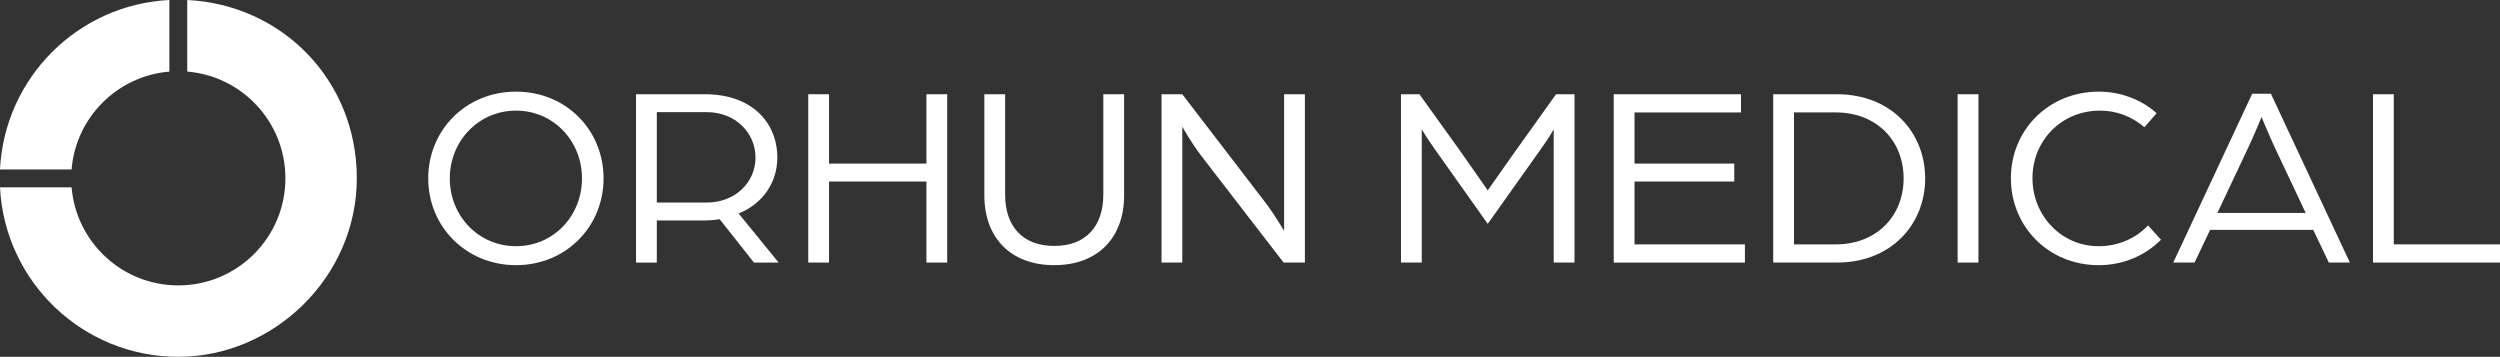 <svg xmlns="http://www.w3.org/2000/svg" id="uuid-f407bcbd-32eb-41dc-b83f-4bea67611c5f" viewBox="0 0 1984.85 283.29"><rect x="0" y="0" width="1984.85" height="283.29" fill="#333333" stroke="none"/><defs><style>.uuid-542972d9-de9b-4658-a462-5dd34d4d3a40{fill:#fff;}</style></defs><g id="uuid-c57ae86d-0918-4c57-9ea0-27a1d6348ca3"><path class="uuid-542972d9-de9b-4658-a462-5dd34d4d3a40" d="M134.47,56.83V0C61.81,3.58,3.53,61.88,0,134.56h56.83c3.37-41.35,36.31-74.31,77.65-77.72Z"></path><path class="uuid-542972d9-de9b-4658-a462-5dd34d4d3a40" d="M148.65,0v56.83c43.65,3.6,77.95,40.15,77.95,84.72,0,46.97-38.07,85.04-85.04,85.04-44.55,0-81.07-34.26-84.72-77.86H0c3.74,74.94,65.68,134.56,141.55,134.56s141.73-63.46,141.73-141.73S223.63,3.69,148.65,0Z"></path><path class="uuid-542972d9-de9b-4658-a462-5dd34d4d3a40" d="M339.99,141.64c0-38.36,29.9-68.88,69.7-68.88s69.5,30.52,69.5,68.88-29.9,68.88-69.5,68.88-69.7-30.52-69.7-68.88ZM462.07,141.64c0-29.7-22.68-53.82-52.38-53.82s-52.58,24.13-52.58,53.82,22.68,53.82,52.58,53.82,52.38-24.13,52.38-53.82Z"></path><path class="uuid-542972d9-de9b-4658-a462-5dd34d4d3a40" d="M504.97,74.83h54.85c37.12,0,57.33,22.48,57.33,50.32,0,19.18-11.14,36.5-30.73,44.34l31.76,38.98h-19.59l-27.22-34.44c-3.51.62-8.45,1.03-12.99,1.03h-36.91v33.41h-16.5V74.83ZM561.06,160.82c22.68,0,38.77-16.09,38.77-35.68s-15.88-36.09-38.56-36.09h-39.8v71.76h39.59Z"></path><path class="uuid-542972d9-de9b-4658-a462-5dd34d4d3a40" d="M641.7,74.83h16.5v55.06h77.33v-55.06h16.5v133.63h-16.5v-64.34h-77.33v64.34h-16.5V74.83Z"></path><path class="uuid-542972d9-de9b-4658-a462-5dd34d4d3a40" d="M781.52,155.25v-80.43h16.5v79.81c0,24.75,13.61,40.63,38.97,40.63s38.98-15.88,38.98-40.63v-79.81h16.5v80.43c0,33.41-20.83,55.27-55.47,55.27s-55.47-21.86-55.47-55.27Z"></path><path class="uuid-542972d9-de9b-4658-a462-5dd34d4d3a40" d="M922.17,74.83h16.5l66.61,86.82c6.8,9.07,14.23,21.65,14.23,21.65v-108.47h16.5v133.63h-16.91l-65.37-84.76c-8.04-10.52-15.05-23.1-15.05-23.1v107.85h-16.5V74.83Z"></path><path class="uuid-542972d9-de9b-4658-a462-5dd34d4d3a40" d="M1112.31,74.83h14.64l32.58,45.37c7.01,9.9,21.65,30.93,21.65,30.93,0,0,14.64-20.83,21.65-30.73l32.58-45.57h14.64v133.63h-16.5v-105.79s-3.51,6.39-9.9,15.26l-42.48,59.8-42.69-60.22c-5.98-8.45-9.69-14.85-9.69-14.85v105.79h-16.5V74.83Z"></path><path class="uuid-542972d9-de9b-4658-a462-5dd34d4d3a40" d="M1281.21,74.83h101.05v14.44h-84.55v40.62h79.19v14.23h-79.19v49.91h87.64v14.44h-104.14V74.83Z"></path><path class="uuid-542972d9-de9b-4658-a462-5dd34d4d3a40" d="M1407.83,74.83h50.73c42.89,0,69.91,30.31,69.91,66.81s-27.01,66.81-69.91,66.81h-50.73V74.83ZM1457.53,194.02c32.17,0,53.82-22.27,53.82-52.38s-21.65-52.38-53.82-52.38h-33.2v104.76h33.2Z"></path><path class="uuid-542972d9-de9b-4658-a462-5dd34d4d3a40" d="M1554.25,74.83h16.5v133.63h-16.5V74.83Z"></path><path class="uuid-542972d9-de9b-4658-a462-5dd34d4d3a40" d="M1596.53,141.44c0-38.15,29.9-68.67,69.7-68.67,17.73,0,34.03,6.39,45.99,17.12l-9.69,11.14c-10.1-8.66-22.07-13.2-35.26-13.2-30.93,0-53.62,24.13-53.62,53.62s22.68,54.03,52.58,54.03c15.47,0,29.49-6.19,39.18-16.5l10.31,11.34c-12.37,12.37-29.7,20.21-49.49,20.21-39.8,0-69.7-30.52-69.7-69.08Z"></path><path class="uuid-542972d9-de9b-4658-a462-5dd34d4d3a40" d="M1788.11,74.42h14.85l62.69,134.04h-16.7l-12.37-25.98h-81.87l-12.37,25.98h-16.91l62.69-134.04ZM1830.59,169.07l-24.54-51.97c-4.54-9.69-9.69-22.48-10.52-24.13-.82,1.65-5.77,14.23-10.52,24.13l-24.54,51.97h70.11Z"></path><path class="uuid-542972d9-de9b-4658-a462-5dd34d4d3a40" d="M1884.01,74.83h16.5v119.19h84.34v14.44h-100.84V74.83Z"></path></g></svg>